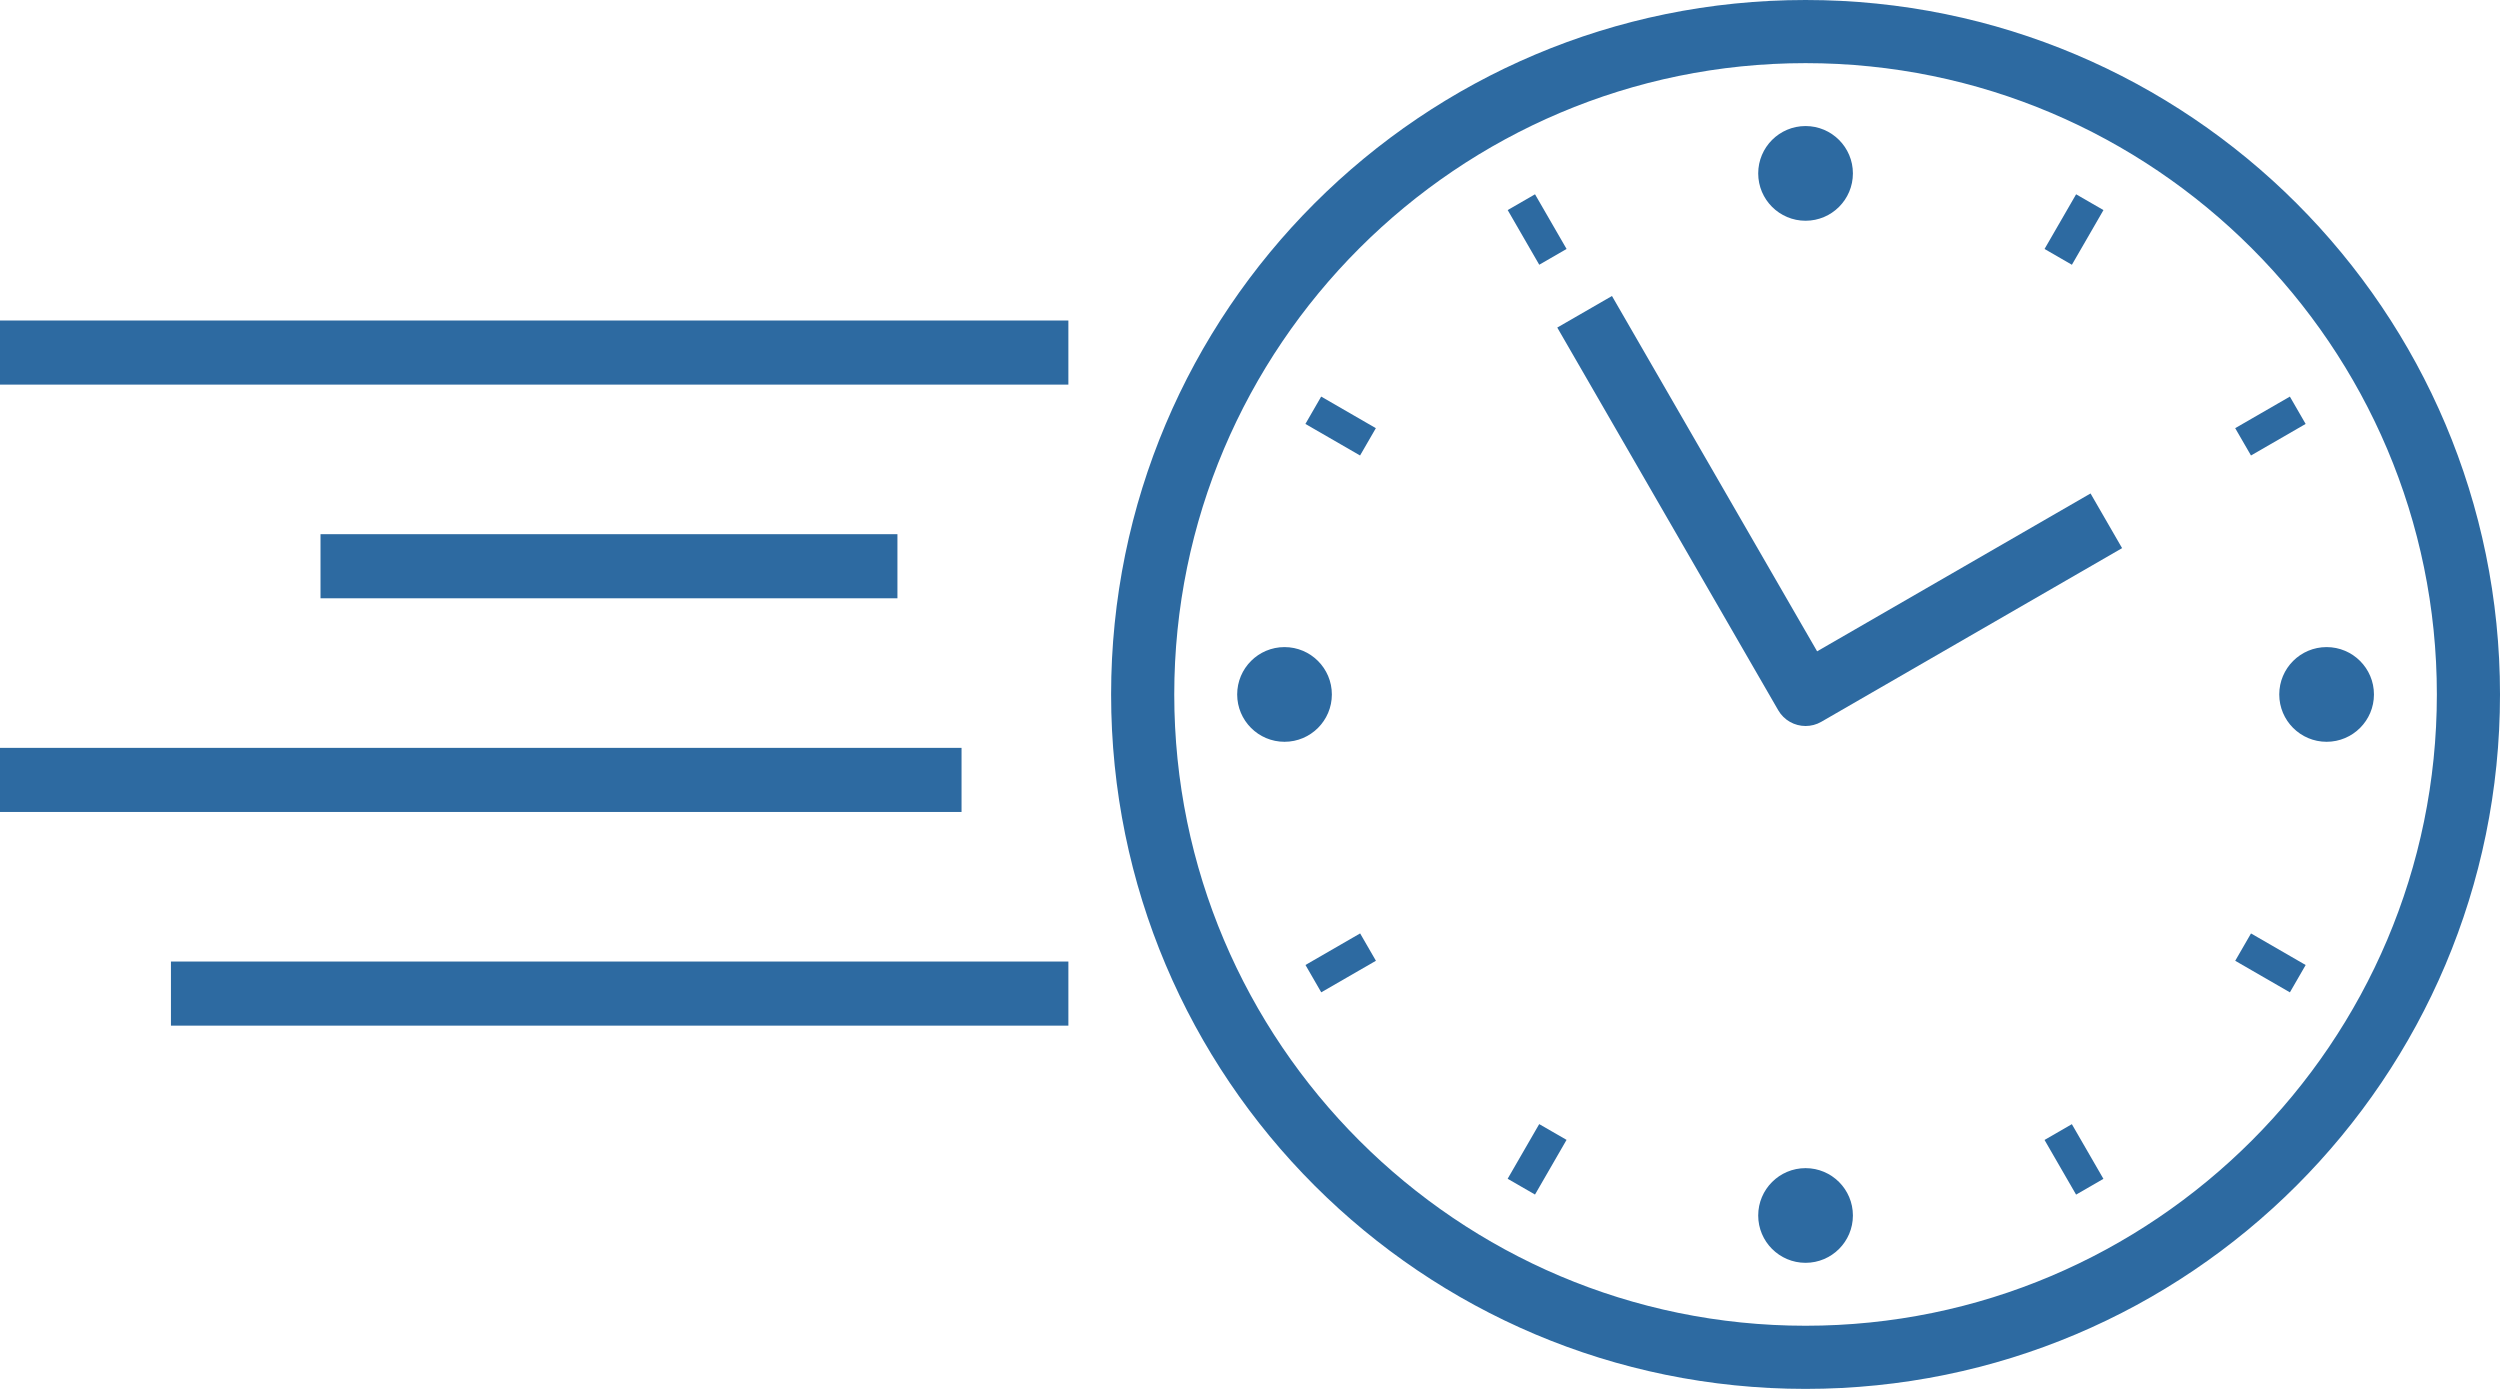 <svg viewBox="0 0 117 65" fill="none" xmlns="http://www.w3.org/2000/svg">
<path d="M85.041 30.482L75.44 13.853L72.88 15.33L83.221 33.239C83.495 33.713 83.991 33.977 84.501 33.977C84.752 33.977 85.007 33.914 85.239 33.779L99.314 25.653L97.837 23.094L85.041 30.482Z" fill="#2D6AA1"/>
<path d="M84.5 10.331C85.724 10.331 86.716 9.339 86.716 8.115C86.716 6.892 85.724 5.899 84.5 5.899C83.276 5.899 82.284 6.892 82.284 8.115C82.284 9.339 83.276 10.331 84.5 10.331Z" fill="#2D6AA1"/>
<path d="M108.885 34.716C110.108 34.716 111.101 33.724 111.101 32.5C111.101 31.276 110.108 30.284 108.885 30.284C107.661 30.284 106.669 31.276 106.669 32.5C106.669 33.724 107.661 34.716 108.885 34.716Z" fill="#2D6AA1"/>
<path d="M84.5 59.1C85.724 59.1 86.716 58.108 86.716 56.885C86.716 55.661 85.724 54.669 84.5 54.669C83.276 54.669 82.284 55.661 82.284 56.885C82.284 58.108 83.276 59.1 84.5 59.1Z" fill="#2D6AA1"/>
<path d="M60.115 34.716C61.339 34.716 62.331 33.724 62.331 32.5C62.331 31.276 61.339 30.284 60.115 30.284C58.892 30.284 57.9 31.276 57.9 32.5C57.9 33.724 58.892 34.716 60.115 34.716Z" fill="#2D6AA1"/>
<path d="M84.5 0C66.55 0 52 14.55 52 32.5C52 50.45 66.55 65 84.5 65C102.45 65 117 50.45 117 32.5C117 14.55 102.45 0 84.5 0ZM84.5 62.045C68.209 62.045 54.955 48.791 54.955 32.5C54.955 16.209 68.209 2.955 84.5 2.955C100.791 2.955 114.045 16.209 114.045 32.5C114.045 48.791 100.791 62.045 84.5 62.045Z" fill="#2D6AA1"/>
<path d="M61.096 45.161L61.834 46.441L64.393 44.964L63.654 43.684L61.096 45.161Z" fill="#2D6AA1"/>
<path d="M70.558 55.166L71.838 55.905L73.315 53.346L72.035 52.608L70.558 55.166Z" fill="#2D6AA1"/>
<path d="M95.684 53.35L97.161 55.908L98.44 55.17L96.963 52.611L95.684 53.35Z" fill="#2D6AA1"/>
<path d="M104.608 44.965L107.167 46.442L107.905 45.163L105.347 43.685L104.608 44.965Z" fill="#2D6AA1"/>
<path d="M107.904 19.84L107.166 18.561L104.607 20.038L105.346 21.317L107.904 19.84Z" fill="#2D6AA1"/>
<path d="M98.442 9.832L97.162 9.093L95.685 11.652L96.965 12.391L98.442 9.832Z" fill="#2D6AA1"/>
<path d="M73.316 11.651L71.839 9.093L70.56 9.831L72.037 12.39L73.316 11.651Z" fill="#2D6AA1"/>
<path d="M61.093 19.84L63.651 21.317L64.39 20.038L61.831 18.56L61.093 19.84Z" fill="#2D6AA1"/>
<rect x="15" y="25" width="27" height="3" fill="#2D6AA1"/>
<rect y="15" width="50" height="3" fill="#2D6AA1"/>
<rect y="35" width="45" height="3" fill="#2D6AA1"/>
<rect x="8" y="45" width="42" height="3" fill="#2D6AA1"/>
</svg>
